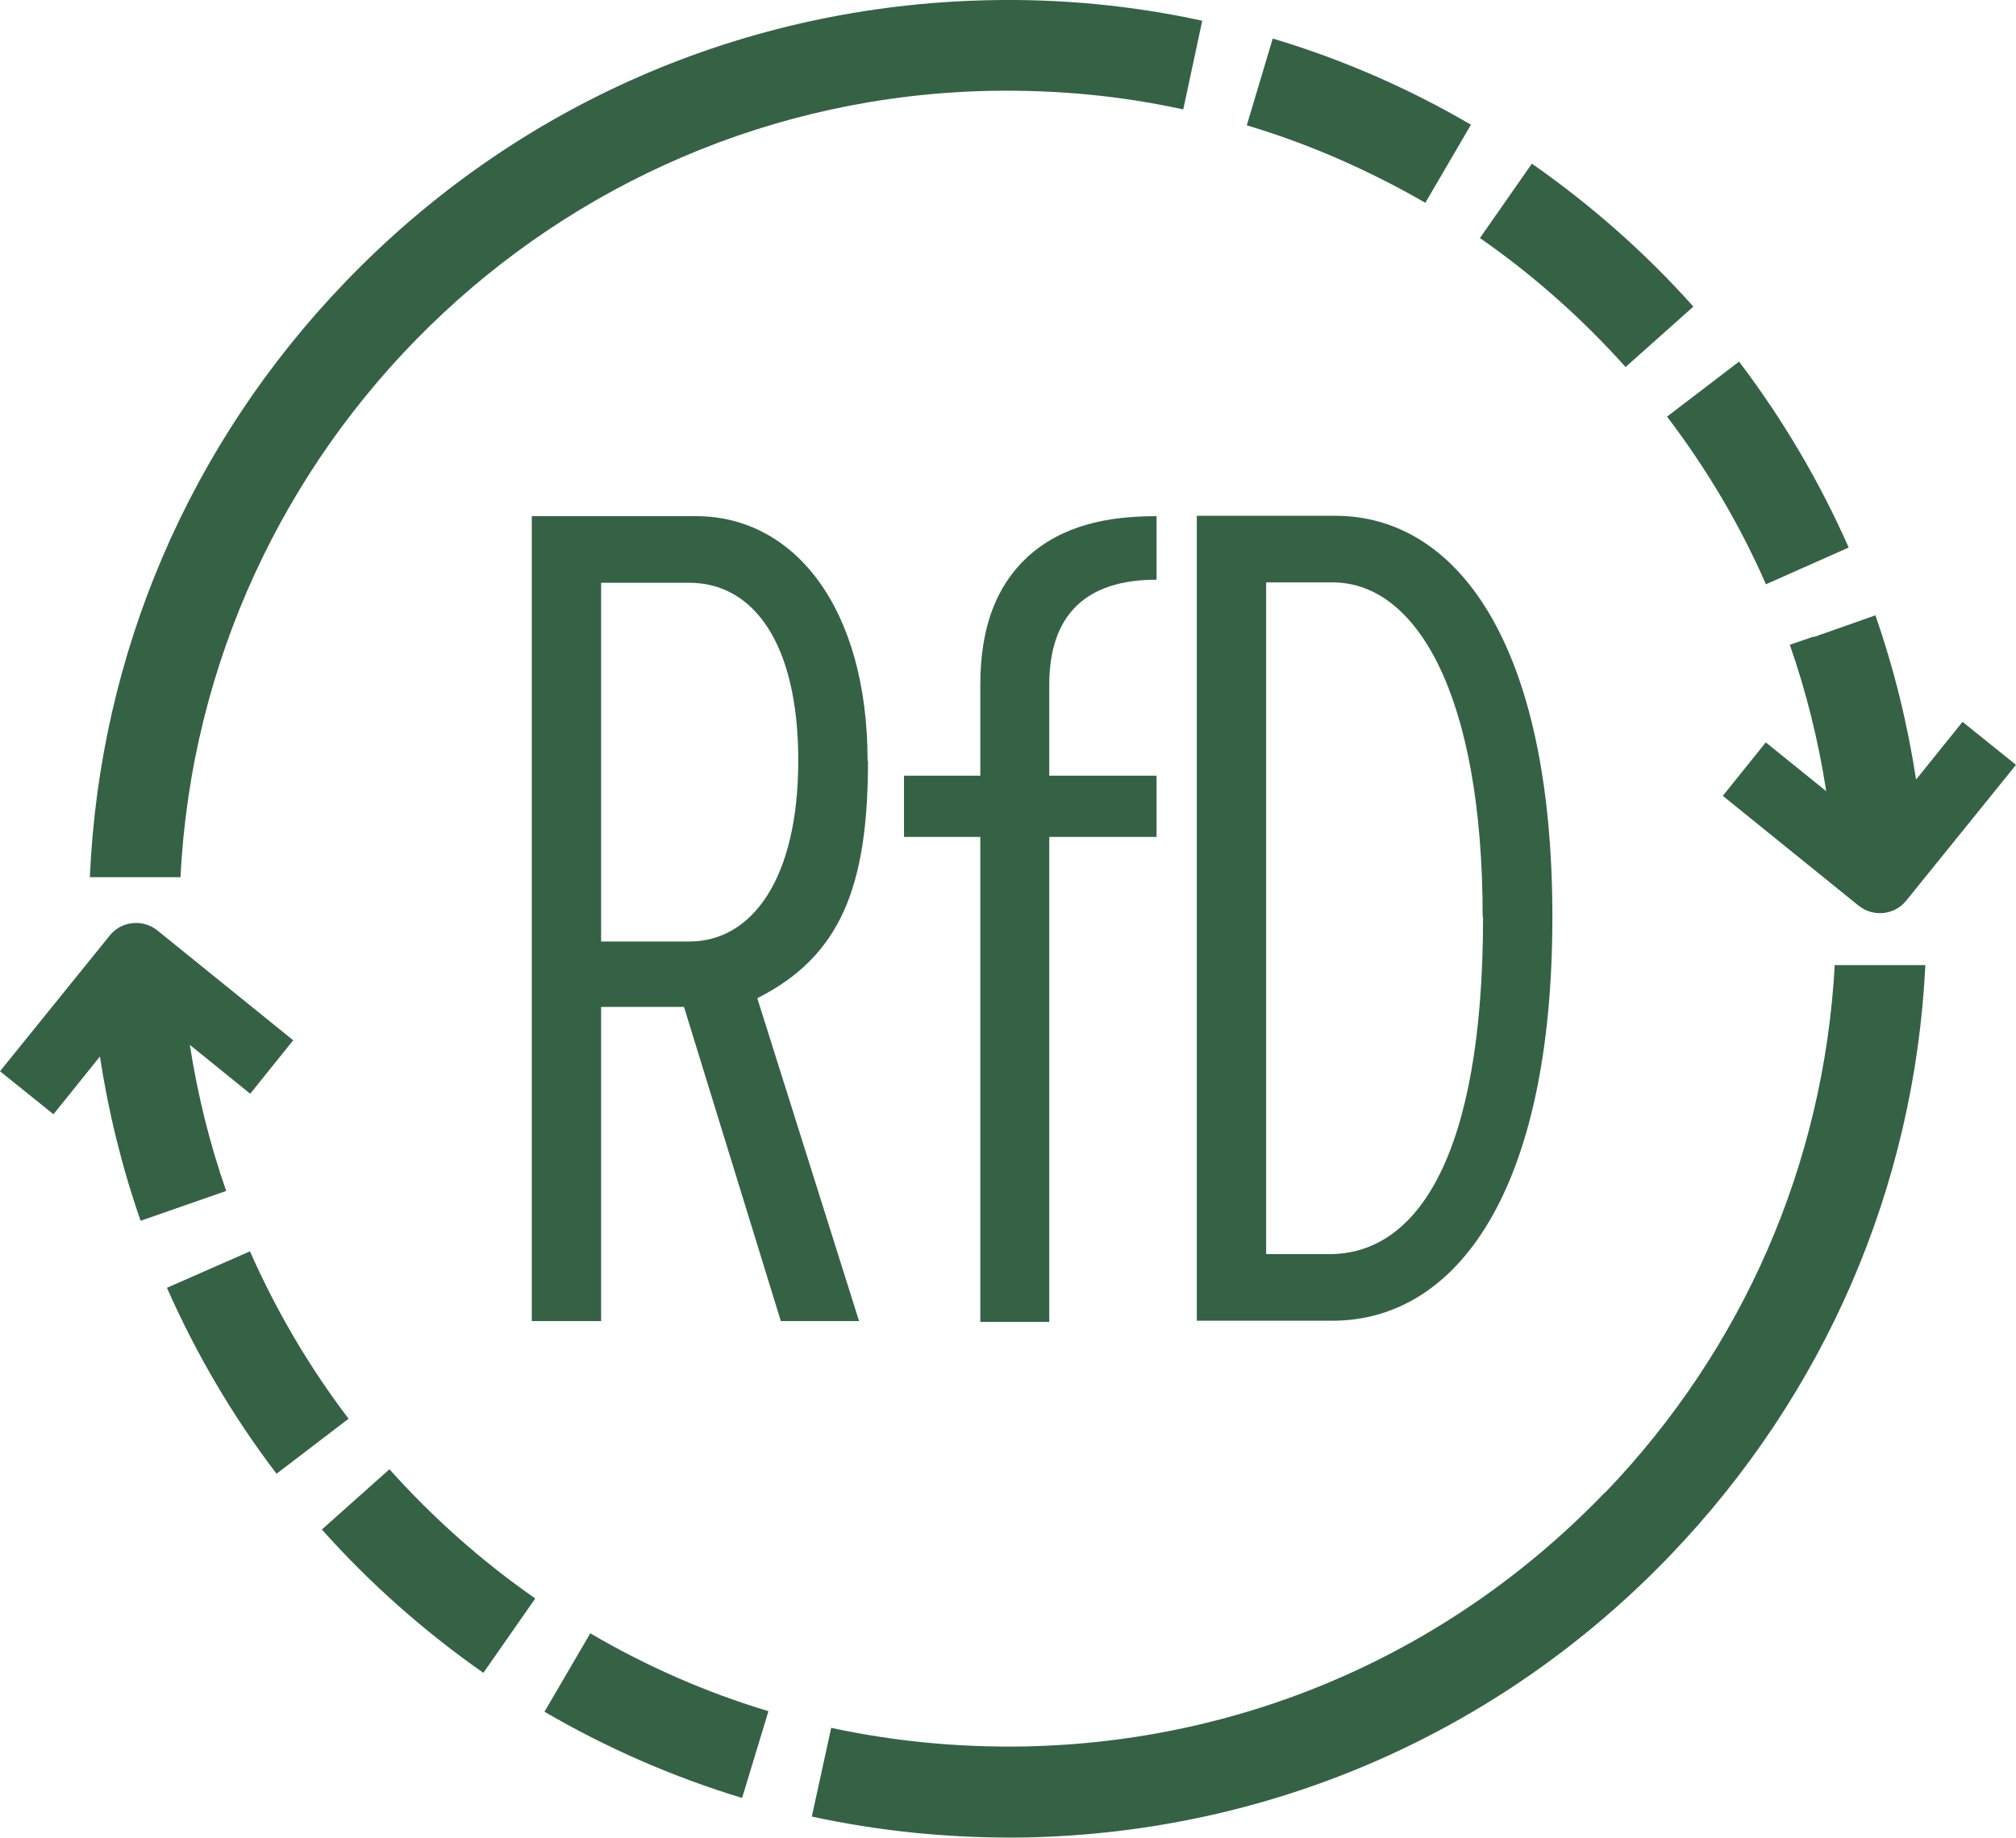 <?xml version="1.0" encoding="UTF-8"?>
<svg id="Layer_2"
	xmlns="http://www.w3.org/2000/svg" width="520.5" height="474.39" viewBox="0 0 520.5 474.39">
	<defs>
		<style>.cls-1{fill:#356245;stroke-width:0px;}</style>
	</defs>
	<g id="Layer_1-2">
		<path class="cls-1" d="m256,23.45c17-.3,33.6,1.3,49.5,4.8h0l4.9-22.9h0C292.5,1.45,274.1-.35,255.4.05c-63.3,1.3-122.4,27.1-166.3,72.8C48.8,114.75,25.7,168.85,23.2,226.45h23.4C52.1,115.45,143,25.65,255.8,23.45"/>
		<path class="cls-1" d="m140.5,441.85c16.1,9.4,33.3,16.9,51.1,22.3l6.8-22.4c-16-4.8-31.5-11.6-46-20.1l-11.8,20.2h-.1Z"/>
		<path class="cls-1" d="m100.6,379.25l-17.5,15.6c12.4,13.9,26.4,26.3,41.7,37l13.4-19.2c-13.8-9.6-26.4-20.8-37.6-33.3"/>
		<path class="cls-1" d="m64.5,323.05l-21.4,9.4c7.5,17,17,33.2,28.3,48l18.6-14.2c-10.2-13.4-18.7-27.9-25.5-43.3"/>
		<path class="cls-1" d="m455.9,150.85l21.4-9.5c-7.5-17-17-33.1-28.3-48l-18.6,14.2c10.2,13.4,18.8,27.9,25.5,43.2"/>
		<path class="cls-1" d="m419.7,94.75l17.5-15.6c-12.4-13.9-26.5-26.3-41.7-36.9l-13.4,19.2c13.8,9.6,26.4,20.8,37.6,33.3"/>
		<path class="cls-1" d="m379.7,32.15c-16.1-9.4-33.3-16.9-51.1-22.2l-6.7,22.4c16.1,4.8,31.5,11.6,46.1,20l11.8-20.2h-.1Z"/>
		<path class="cls-1" d="m468.2,164.35l-6.1,2.1h0c4.3,12.3,7.4,24.9,9.4,37.8l-15.6-12.6-11.1,13.8,35,28.3c3.8,3.1,9.4,2.5,12.4-1.3l28.3-35-13.8-11.1-12,14.9c-2.2-14.4-5.7-28.6-10.5-42.4h0l-15.9,5.6-.1-.1Z"/>
		<path class="cls-1" d="m48.9,269.65l15.7,12.7,11.1-13.8-35-28.3c-3.8-3.1-9.4-2.5-12.4,1.3L0,276.55l13.8,11.1,12-14.9c2.2,14.4,5.7,28.6,10.5,42.4l22.1-7.7c-4.3-12.3-7.4-24.9-9.4-37.8"/>
		<path class="cls-1" d="m414.4,385.25c-39.6,41.2-92.8,64.5-149.9,65.6-17,.3-33.7-1.3-49.9-4.8l-5,22.9h0c18,3.9,36.5,5.7,55.3,5.4,63.3-1.3,122.4-27.1,166.3-72.8,40-41.7,63.1-95.2,65.9-152.4h-23.4c-2.8,51.1-23.5,98.9-59.3,136.2"/>
		<path class="cls-1" d="m178,243.05h-22.8v-92.6h22.8c16.3,0,28.1,15.3,28.1,45.9s-12,46.7-28.1,46.7m46-46.6c0-39.5-18.9-63.2-44.3-63.2h-42.4v207.8h17.9v-81.1h21.4l25,81.1h20.2l-26.2-83.1v-.3c21.6-10.9,28.5-29.1,28.5-61.2"/>
		<path class="cls-1" d="m382.9,236.75c0,62.1-17.2,87-39.6,87h-16.4v-173.4h17.2c21.6,0,38.7,29,38.7,86.3m-73.8-103.5v207.8h35c32,0,56.8-33.3,56.8-104.2s-24.8-103.6-56.1-103.6h-35.7,0Z"/>
		<path class="cls-1" d="m298.6,149.55v-16.3c-12.4,0-24.2,2.2-33.4,10.6-7.9,7.4-12.1,17.9-12.1,33v23.4h-19.7v15.8h19.7v125.2h17.8v-125.2h27.7v-15.8h-27.7v-23.4c0-18.2,9.5-27.2,27.7-27.2"/>
	</g>
</svg>
